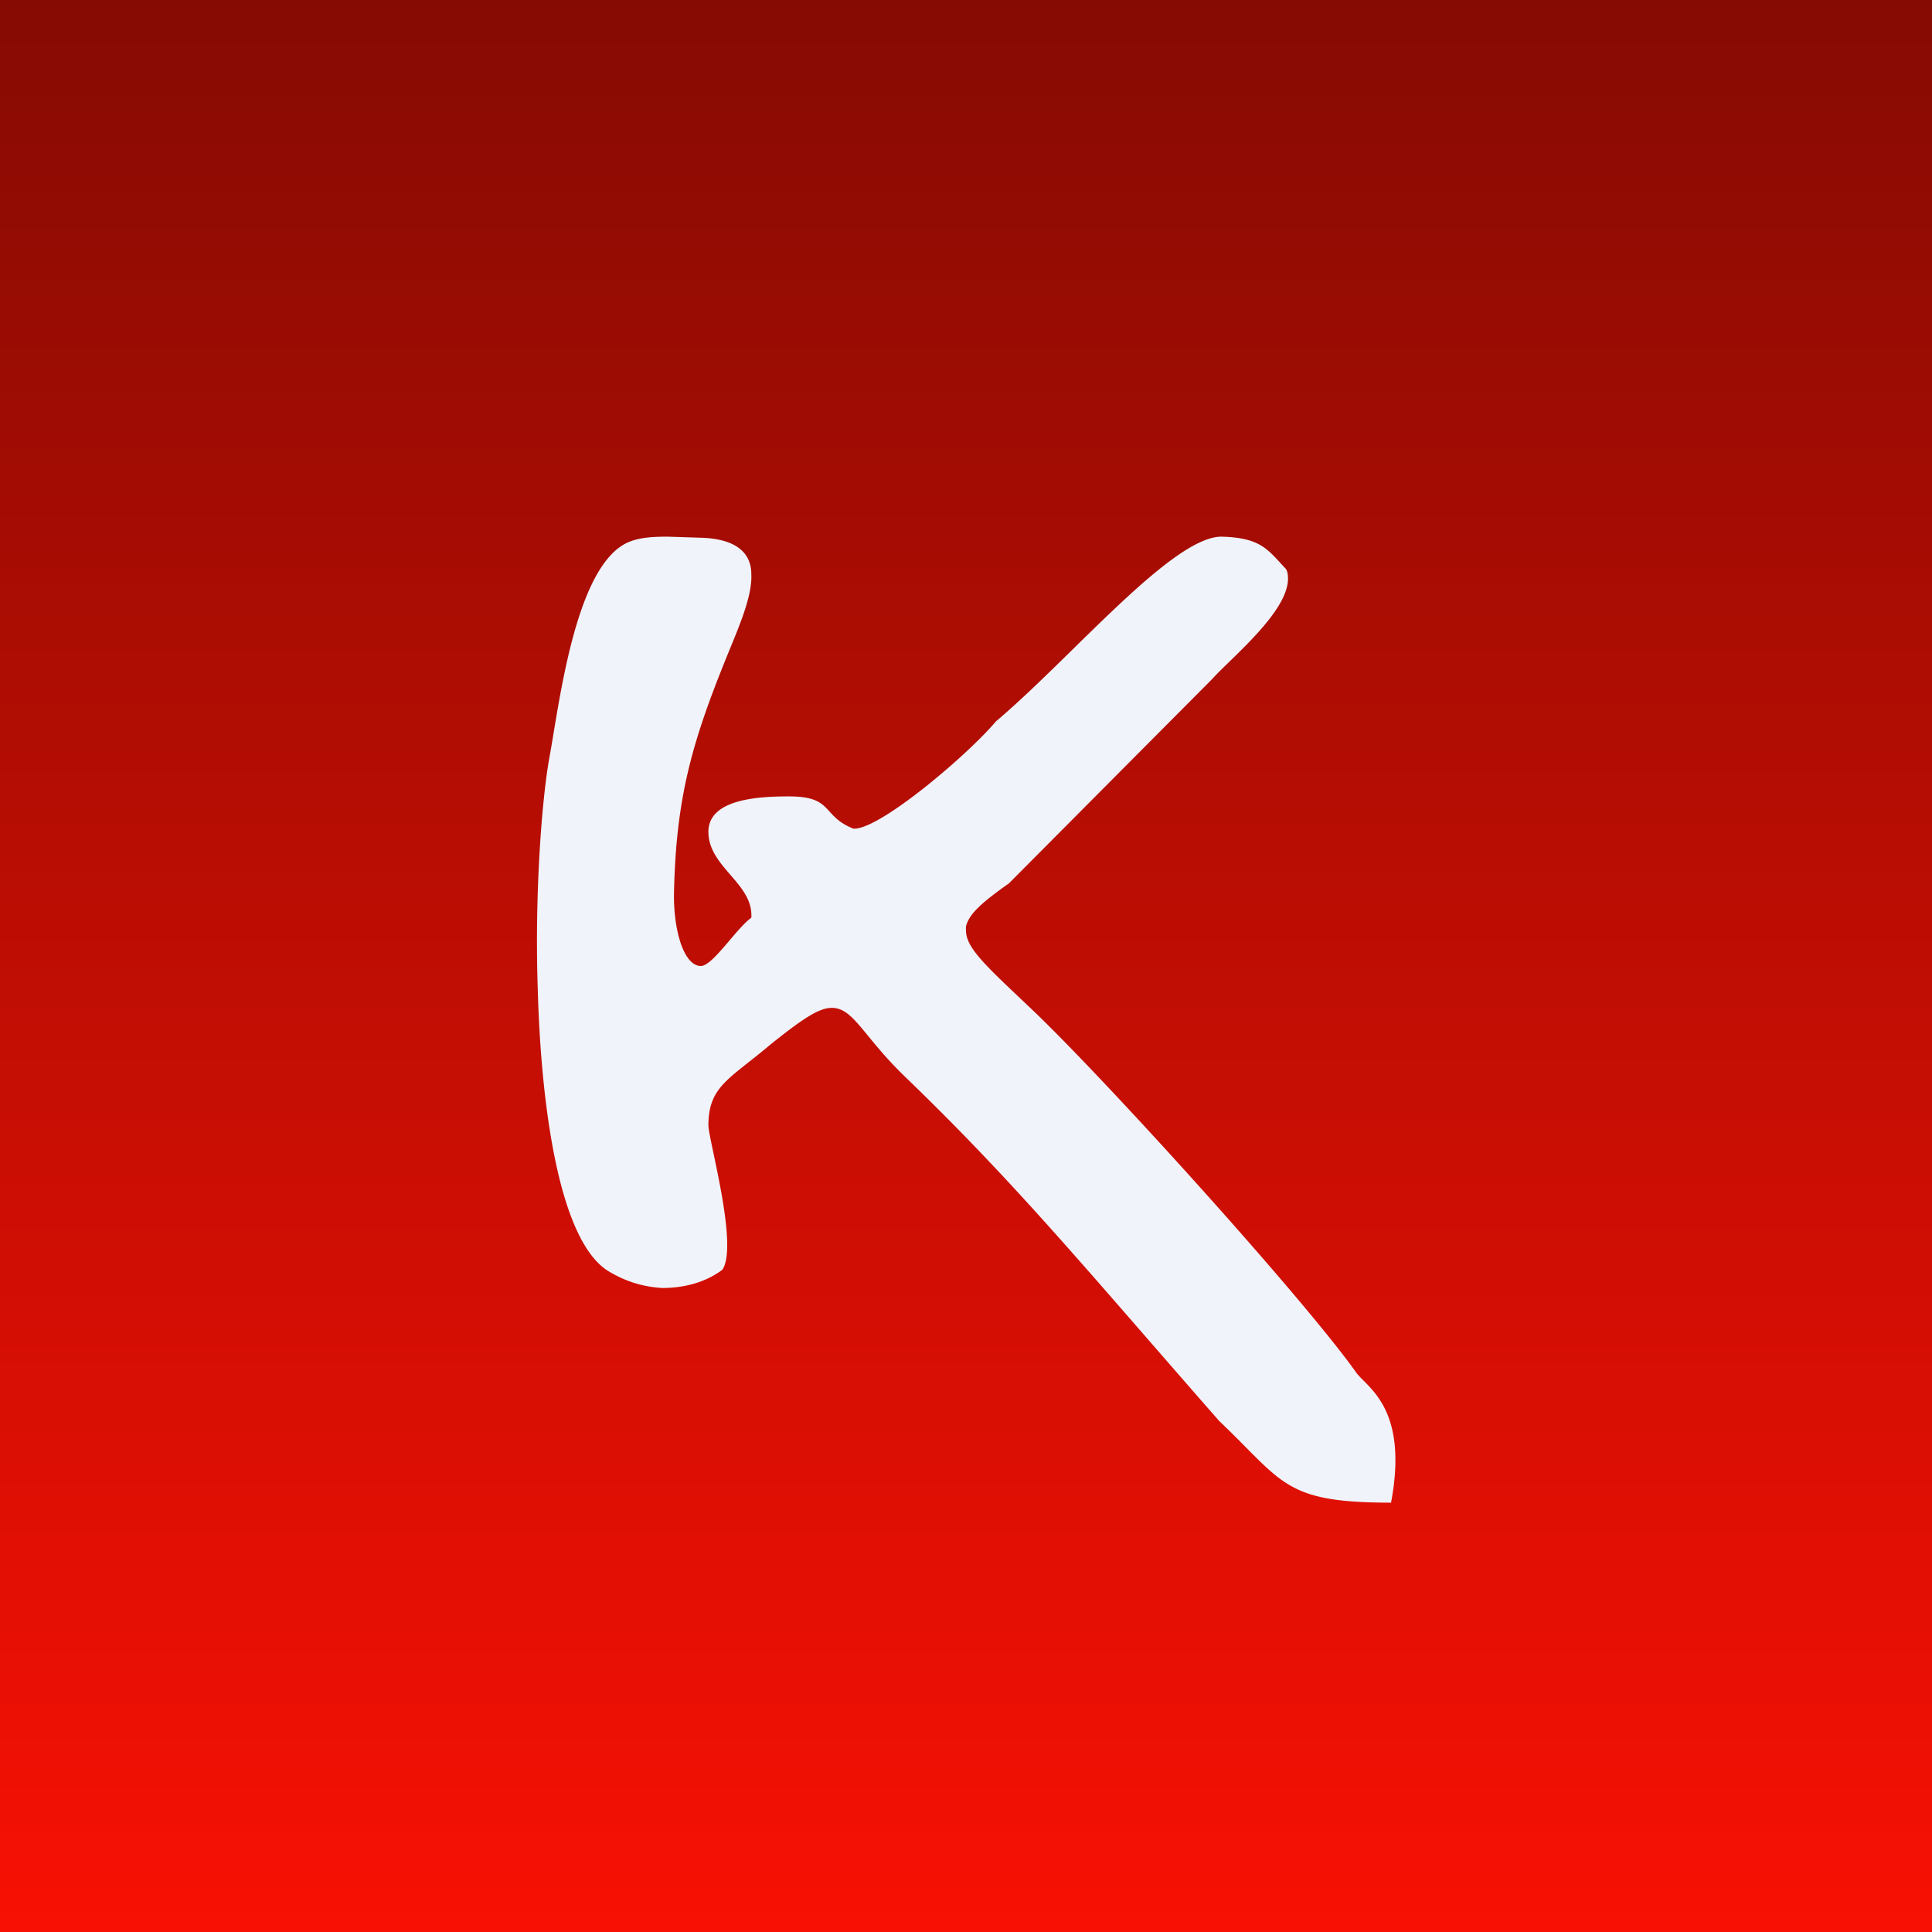 <!-- by TradingView --><svg width="18" height="18" viewBox="0 0 18 18" xmlns="http://www.w3.org/2000/svg"><rect x="0" y="0" width="18" height="18" fill="#333333" stroke="none"/><path fill="url(#a2tqzc2k2)" d="M0 0h18v18H0z"/><path d="M11.36 13.24c.6.57.6.76 1.6.76.17-.9-.24-1.08-.33-1.22-.5-.7-2.31-2.7-3-3.36-.42-.4-.63-.58-.63-.75a.2.2 0 0 1 0-.04c.03-.12.16-.23.4-.4l1.89-1.9c.18-.2.7-.62.71-.93 0-.03 0-.07-.02-.1-.17-.18-.23-.29-.6-.3-.46 0-1.4 1.13-2.1 1.72-.28.33-1.1 1.02-1.33 1-.3-.12-.18-.3-.6-.3-.27 0-.75.02-.75.33 0 .33.42.48.4.8-.14.1-.36.45-.47.45-.16 0-.26-.34-.25-.7.02-.85.16-1.36.47-2.13.12-.3.26-.6.25-.82 0-.19-.13-.33-.47-.34L6.22 5c-.16 0-.31.01-.42.08-.45.28-.59 1.48-.68 1.97-.07.38-.14 1.26-.11 2.16.03 1.1.2 2.37.67 2.64.17.1.33.14.49.15.2 0 .4-.05.56-.17.15-.22-.12-1.18-.13-1.34 0-.37.19-.43.58-.76.3-.24.45-.34.57-.34.2 0 .29.26.67.63 1.05 1.01 1.72 1.83 2.94 3.22Z" fill="#F0F3FA"/><defs><linearGradient id="a2tqzc2k2" x1="9" y1="0" x2="9" y2="18" gradientUnits="userSpaceOnUse"><stop stop-color="#860B03"/><stop offset="1" stop-color="#F81004"/></linearGradient></defs></svg>